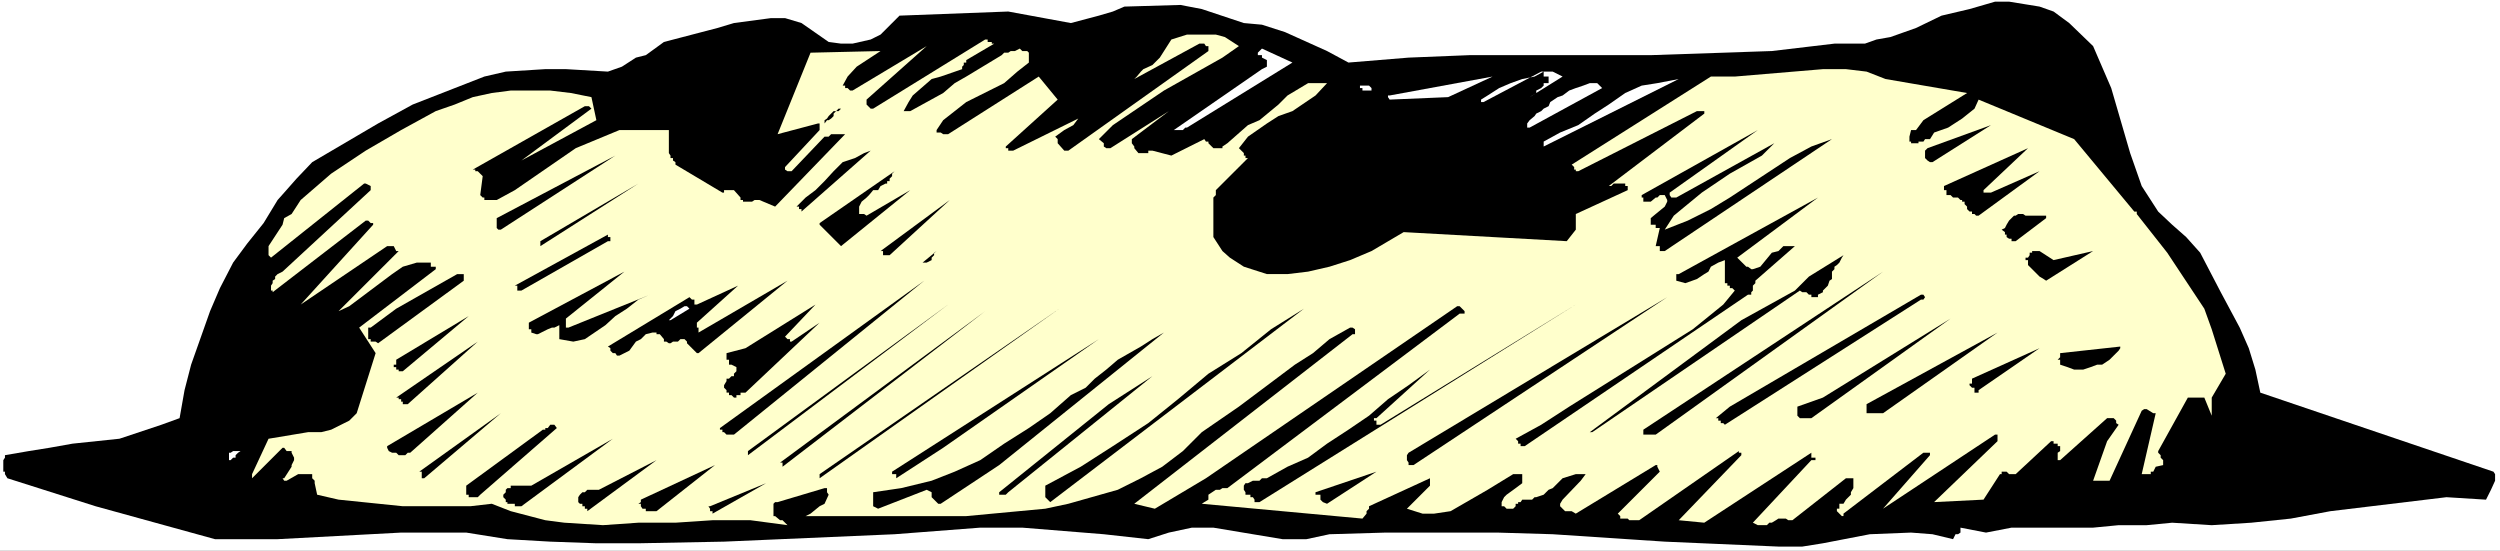 <?xml version="1.0" encoding="UTF-8" standalone="no"?>
<svg
   version="1.0"
   width="129.766mm"
   height="28.585mm"
   id="svg57"
   sodipodi:docname="Rock 3.wmf"
   xmlns:inkscape="http://www.inkscape.org/namespaces/inkscape"
   xmlns:sodipodi="http://sodipodi.sourceforge.net/DTD/sodipodi-0.dtd"
   xmlns="http://www.w3.org/2000/svg"
   xmlns:svg="http://www.w3.org/2000/svg">
  <rect width="100%" height="100%" fill="#808080" stroke="none"/>
  <sodipodi:namedview
     id="namedview57"
     pagecolor="#ffffff"
     bordercolor="#000000"
     borderopacity="0.25"
     inkscape:showpageshadow="2"
     inkscape:pageopacity="0.0"
     inkscape:pagecheckerboard="0"
     inkscape:deskcolor="#d1d1d1"
     inkscape:document-units="mm" />
  <defs
     id="defs1">
    <pattern
       id="WMFhbasepattern"
       patternUnits="userSpaceOnUse"
       width="6"
       height="6"
       x="0"
       y="0" />
  </defs>
  <path
     style="fill:#ffffff;fill-opacity:1;fill-rule:evenodd;stroke:none"
     d="M 0,108.037 H 490.455 V 0 H 0 Z"
     id="path1" />
  <path
     style="fill:#000000;fill-opacity:1;fill-rule:evenodd;stroke:none"
     d="m 0.646,90.757 v 1.776 h 0.323 v 0.484 l 0.485,0.807 17.291,5.491 23.432,6.46 h 6.302 5.979 l 24.24,-1.292 h 12.766 l 8.08,1.292 8.403,0.484 9.05,0.323 h 8.242 l 16.806,-0.323 33.451,-1.453 16.806,-1.292 h 8.242 l 15.998,1.292 8.726,0.969 4.04,-1.292 4.525,-0.969 h 4.202 l 13.574,2.261 h 4.686 l 4.525,-0.969 10.989,-0.323 h 21.978 l 10.827,0.323 21.978,1.453 22.301,0.969 h 4.686 l 4.04,-0.646 9.211,-1.776 8.08,-0.323 4.202,0.323 4.04,0.969 0.485,-0.969 h 0.485 l 0.485,-0.323 v -0.969 l 5.01,0.969 5.01,-0.969 h 5.494 5.01 5.494 l 5.01,-0.484 h 5.494 l 5.01,-0.484 7.757,0.484 7.757,-0.484 7.757,-0.807 7.757,-1.453 22.786,-2.745 7.757,0.484 0.97,-1.938 0.808,-1.776 v -1.292 l -0.323,-0.484 -45.733,-15.503 -0.97,-4.522 -1.293,-4.199 -1.778,-4.037 -3.717,-6.944 -4.04,-7.752 -2.747,-3.068 -2.747,-2.422 -2.747,-2.584 -3.232,-5.006 -2.262,-6.46 -3.717,-12.758 -3.555,-8.236 -4.686,-4.522 -3.07,-2.261 -2.747,-0.969 -5.979,-0.969 h -2.747 l -5.01,1.453 -5.494,1.292 -5.01,2.422 -5.01,1.776 -2.747,0.484 -2.262,0.807 h -5.979 l -12.282,1.453 -23.755,0.807 h -35.552 l -11.958,0.484 -11.797,0.969 -4.202,-2.261 -8.242,-3.714 -4.525,-1.453 -3.555,-0.323 -8.242,-2.745 -4.202,-0.807 -10.989,0.323 -2.262,0.969 -2.747,0.807 -5.494,1.453 -12.282,-2.261 -21.331,0.807 -1.454,1.453 -2.262,2.261 -1.939,0.969 -3.555,0.807 h -2.262 l -2.424,-0.323 -5.333,-3.714 -3.232,-0.969 h -2.747 l -7.272,0.969 -3.232,0.969 -10.504,2.745 -3.555,2.584 -1.939,0.484 -2.747,1.776 -2.747,0.969 -8.242,-0.484 h -4.04 l -7.757,0.484 -4.202,0.969 -14.059,5.491 -6.787,3.714 -12.928,7.59 -3.07,3.23 -2.424,2.745 -1.293,1.453 -2.747,4.522 -3.232,4.037 -2.747,3.714 -2.586,5.006 -1.939,4.522 -3.717,10.497 -1.293,5.006 -0.97,5.491 -3.555,1.292 -8.242,2.745 -9.211,0.969 -4.525,0.807 -4.04,0.646 -4.686,0.807 v 0.484 l -0.323,0.484 z"
     id="path2" />
  <path
     style="fill:#ffffff;fill-opacity:1;fill-rule:evenodd;stroke:none"
     d="m 44.925,90.273 h 0.323 l 0.485,-0.484 h 0.485 v -0.484 l 0.485,-0.484 0.485,-0.323 h -0.485 -0.485 -0.485 l -0.485,0.323 h -0.323 v 0.484 0.484 z"
     id="path3" />
  <path
     style="fill:#ffffcc;fill-opacity:1;fill-rule:evenodd;stroke:none"
     d="m 49.45,93.018 v 0.807 l 5.979,-5.975 h 0.323 l 0.485,0.646 h 0.97 v 0.323 l 0.485,0.969 v 0.484 l -0.485,0.969 v 0.323 l -1.454,2.261 h -0.323 l 0.323,0.484 h 0.485 l 2.262,-1.292 h 1.454 0.97 0.323 v 0.807 l 0.485,0.484 v 0.484 l 0.485,2.261 4.202,0.969 12.605,1.292 h 13.251 l 4.202,-0.484 3.717,1.453 6.787,1.776 3.717,0.484 7.595,0.484 6.949,-0.484 h 7.272 l 7.272,-0.484 h 7.434 l 7.272,0.969 -0.97,-0.969 h -0.485 l -0.97,-0.807 h -0.323 v -2.422 l 0.323,-0.323 h 0.485 l 9.211,-2.745 h 0.485 v 0.807 l 0.323,0.484 -0.808,1.776 -0.97,0.484 -1.778,1.453 -0.97,0.484 h 31.512 l 15.514,-1.453 4.525,-0.969 9.696,-2.745 4.525,-2.261 4.202,-2.261 4.04,-3.068 3.717,-3.714 7.272,-5.006 10.989,-8.236 3.555,-2.261 3.232,-2.745 4.04,-2.261 h 0.485 l 0.485,0.323 v 0.969 h -0.485 l -42.824,33.267 4.04,0.969 10.019,-5.975 49.288,-33.751 h 0.485 l 0.97,0.969 v 0.484 h -0.97 l -45.571,34.236 h -0.97 l -0.485,0.323 h -0.808 l -1.454,0.969 v 0.969 l -0.808,0.484 -0.485,0.323 31.512,2.907 0.808,-0.969 v -0.484 l 0.485,-0.484 v -0.484 l 11.958,-5.491 v 1.453 l -4.525,4.522 3.07,0.969 h 2.262 l 3.232,-0.484 7.272,-4.199 5.01,-3.068 h 1.778 v 1.776 l -1.293,0.969 -1.778,1.292 -0.485,0.484 -0.485,0.969 v 0.807 h 0.485 l 0.485,0.484 h 1.293 l 0.485,-0.484 v -0.484 h 0.485 v -0.323 h 0.485 l 0.323,-0.484 h 1.939 l 0.485,-0.484 h 0.323 l 1.454,-0.484 0.97,-0.969 0.808,-0.323 1.939,-1.938 2.586,-0.807 h 1.939 l -0.97,1.292 -3.555,3.714 -0.485,0.807 v 0.484 l 0.97,0.969 h 1.293 l 0.808,0.484 15.675,-9.528 h 0.323 v 0.323 l 0.485,0.969 -8.242,8.236 0.485,0.484 v 0.484 h 1.454 l 0.323,0.323 h 1.939 l 19.554,-13.565 v 0.323 h 0.485 v 0.484 l -12.282,12.758 5.01,0.484 21.008,-13.727 v 0.484 0.484 h 0.808 v 0.484 h -0.808 l -11.474,12.273 0.97,0.484 h 1.778 l 0.485,-0.484 h 0.485 l 0.808,-0.484 0.485,-0.323 h 1.454 l 0.485,0.323 h 0.808 l 10.504,-8.236 h 0.485 0.485 0.485 v 1.938 l -0.485,0.807 v 0.484 l -0.97,0.969 -0.485,0.807 h -0.808 v 0.969 h -0.485 v 0.484 l 0.97,0.969 h 0.323 v -0.484 l 15.675,-11.95 h 1.293 v 0.484 l -9.211,10.497 21.978,-14.534 h 0.485 v 1.292 l -12.443,11.95 9.696,-0.484 3.232,-5.006 h 0.323 V 92.534 h 0.97 l 0.485,0.484 h 1.293 l 6.949,-6.46 h 0.485 v 0.484 h 0.808 v 0.484 h 0.485 v 0.969 l -0.485,0.323 v 1.453 h 0.485 l 9.211,-8.236 h 1.293 l 0.485,0.484 v 0.484 l 0.485,0.323 -2.262,3.23 -2.747,7.752 h 3.232 l 6.302,-13.727 0.485,-0.323 h 0.485 l 1.293,0.807 h 0.485 l -2.747,11.95 h 1.778 V 92.534 h 0.485 l 0.485,-0.969 1.454,-0.323 v -0.969 l -0.485,-0.484 v -0.484 l -0.485,-0.484 v -0.323 l 5.818,-10.497 h 3.232 l 1.454,3.553 v -3.553 l 2.747,-4.683 -2.747,-8.72 -1.454,-4.037 -7.272,-10.981 -5.979,-7.59 v -0.484 h -0.485 l -11.797,-14.211 -18.746,-7.752 -0.808,1.776 -2.424,1.938 -2.747,1.776 -2.747,0.969 -0.808,1.292 h -0.97 l -0.323,0.484 h -0.97 v 0.323 h -1.454 v -0.323 h -0.323 V 26.807 l 0.323,-1.292 h 0.97 l 1.454,-1.938 8.565,-5.329 -15.998,-2.745 -3.717,-1.453 -4.04,-0.484 h -4.525 l -17.291,1.453 h -4.686 l -27.31,17.279 0.485,0.484 v 0.484 h 0.323 v 0.323 h 0.485 l 23.27,-11.789 h 1.454 v 0.484 l -18.746,14.211 h 0.485 l 0.485,-0.484 h 2.262 v 0.484 h 0.485 v 0.807 l -10.181,4.683 v 3.068 l -1.778,2.261 -31.997,-1.776 -6.302,3.714 -4.202,1.776 -4.04,1.292 -4.202,0.969 -4.04,0.484 h -4.04 l -4.525,-1.453 -2.747,-1.776 -1.454,-1.292 -1.778,-2.745 v -1.453 -3.068 -0.969 -2.261 l 0.485,-0.484 v -0.969 l 6.302,-6.298 h -0.485 v -0.484 h -0.323 v -0.484 l -0.97,-0.969 1.778,-2.261 3.717,-2.584 2.262,-1.453 2.747,-0.969 4.525,-3.068 2.262,-2.422 h -1.293 -2.424 l -4.04,2.422 -1.778,1.776 -3.717,3.068 -2.262,0.969 -4.04,3.553 -0.97,0.646 v 0.323 h -1.778 l -0.97,-0.969 v -0.323 h -0.485 l -0.323,-0.484 -6.464,3.23 -3.717,-0.969 h -0.808 v 0.484 h -1.939 l -0.808,-0.969 v -0.323 l -0.485,-0.646 v -0.807 l 7.272,-5.491 -11.474,7.267 h -0.808 l -0.485,-0.323 v -0.646 l -0.97,-0.807 2.747,-2.745 10.019,-6.783 11.474,-6.46 3.232,-2.261 -2.747,-1.776 -1.778,-0.484 h -5.656 l -3.07,0.969 -2.262,3.553 -1.454,1.453 -1.778,0.807 -0.485,0.484 -0.808,0.969 -0.485,0.484 12.766,-6.944 h 0.97 l 0.323,0.484 h 0.485 v 0.484 0.484 l -27.472,19.54 h -0.808 l -1.293,-1.453 v -0.807 l -0.485,-0.484 1.778,-1.292 1.778,-0.969 0.97,-1.292 -12.766,6.298 h -0.97 v -0.484 h -0.485 v -0.323 l 10.181,-9.205 -3.717,-4.522 -17.776,11.304 h -0.97 l -0.485,-0.323 h -0.808 v -0.484 l 1.293,-1.938 4.525,-3.553 7.434,-3.714 2.586,-2.261 2.262,-1.776 v -1.938 l -0.323,-0.323 h -0.97 l -0.485,-0.484 -0.97,0.484 h -0.808 l -0.485,0.323 h -0.808 l -0.485,0.484 -6.949,4.199 -2.262,1.292 -2.262,1.938 -6.464,3.553 h -1.293 l 0.97,-1.776 0.808,-1.292 3.717,-3.23 1.778,-0.484 4.202,-1.453 v -0.484 l 0.323,-0.323 v -0.484 h 0.485 v -0.484 l 5.494,-3.23 h -0.485 V 8.236 h -0.808 V 7.751 h -0.485 L 171.296,21.317 h -0.485 l -0.808,-0.807 V 19.54 L 181.8,9.043 167.256,17.764 h -0.485 l -0.485,-0.484 h -0.485 v -0.484 h -0.485 l 0.97,-1.776 1.778,-1.938 4.686,-3.068 -13.736,0.323 -6.464,15.987 7.918,-2.099 h 0.323 v 0.323 0.484 0.484 l -6.787,7.267 v 0.484 l 0.485,0.323 h 0.808 l 6.464,-6.783 h 0.808 l 0.485,-0.484 h 2.747 l -13.736,14.211 -3.07,-1.292 h -0.97 l -0.485,0.323 h -1.778 v -0.323 h -0.485 v -0.484 l -1.293,-1.453 h -1.939 v 0.484 h -0.323 l -9.211,-5.491 v -0.484 l -0.485,-0.323 v -0.484 h -0.485 v -0.484 l -0.323,-0.484 v -4.522 h -2.424 -4.525 -2.747 l -8.565,3.553 -11.958,8.236 -3.555,1.938 h -2.424 v -0.484 h -0.323 l -0.485,-0.484 0.485,-3.714 -0.97,-0.969 h -0.485 v -0.323 h -0.485 L 114.736,20.832 h 0.808 l 0.485,0.484 -13.736,10.174 14.706,-7.913 -0.97,-4.522 -4.04,-0.807 -4.04,-0.484 h -7.757 l -3.717,0.484 -3.717,0.807 -3.555,1.453 -3.717,1.292 -6.787,3.714 -6.949,4.037 -6.787,4.522 -5.979,5.168 -1.778,2.745 -1.454,0.807 -0.323,1.292 -2.747,4.199 v 1.292 0.484 l 0.485,0.484 18.261,-14.534 h 0.323 l 0.97,0.484 v 0.807 l -17.291,15.987 -0.97,0.484 -0.485,0.484 v 0.484 l -0.485,0.323 v 0.484 l -0.323,0.484 v 0.969 h 0.323 v 0.323 L 71.75,43.279 h 0.485 l 0.485,0.484 h 0.485 v 0.323 l -14.221,15.664 16.968,-11.466 h 1.293 l 0.485,0.969 h 0.485 l -11.797,11.789 2.101,-0.969 8.403,-6.298 2.101,-1.453 2.747,-0.807 h 2.747 v 0.807 h 0.97 v 0.484 l -15.029,11.466 3.232,5.006 -3.717,11.789 -1.454,1.453 -3.555,1.776 -1.939,0.484 h -2.586 l -7.757,1.292 z"
     id="path4" />
  <path
     style="fill:#000000;fill-opacity:1;fill-rule:evenodd;stroke:none"
     d="m 72.235,65.565 v 0.484 0.484 h 0.485 v 0.484 h 0.485 0.485 l 0.485,0.323 16.806,-12.273 V 54.745 54.26 53.776 h -0.485 -0.485 -0.323 l -11.958,6.783 -5.01,3.714 h -0.485 v 0.323 0.646 z"
     id="path5" />
  <path
     style="fill:#000000;fill-opacity:1;fill-rule:evenodd;stroke:none"
     d="m 75.952,87.85 0.323,0.646 0.646,0.323 h 0.323 0.485 l 0.485,0.484 h 0.485 0.323 0.485 l 0.485,-0.484 h 0.485 L 93.728,77.031 75.952,87.527 Z"
     id="path6" />
  <path
     style="fill:#000000;fill-opacity:1;fill-rule:evenodd;stroke:none"
     d="m 77.245,71.54 v 0.484 h 0.485 v 0.484 h 0.485 v 0.323 h 0.485 0.323 L 91.95,62.012 77.73,70.571 v 0.969 z"
     id="path7" />
  <path
     style="fill:#000000;fill-opacity:1;fill-rule:evenodd;stroke:none"
     d="m 78.699,78.322 v 0.484 h 0.323 v 0.484 h 0.485 0.485 L 93.728,67.018 77.73,77.999 h 0.485 v 0.323 z"
     id="path8" />
  <path
     style="fill:#000000;fill-opacity:1;fill-rule:evenodd;stroke:none"
     d="m 82.254,92.534 h 0.485 v 0.484 0.807 h 0.485 L 98.253,81.068 Z"
     id="path9" />
  <path
     style="fill:#000000;fill-opacity:1;fill-rule:evenodd;stroke:none"
     d="m 91.465,96.086 v 0.484 0.484 h 0.485 v 0.484 h 0.323 0.485 0.485 0.485 l 0.485,-0.484 15.029,-13.081 -0.485,-0.646 h -0.485 -0.323 l -0.485,0.646 h -0.485 v 0.323 h -0.485 L 91.465,95.279 v 0.484 z"
     id="path10" />
  <path
     style="fill:#000000;fill-opacity:1;fill-rule:evenodd;stroke:none"
     d="m 97.445,44.087 v 0.646 l 0.323,0.323 h 0.485 L 120.715,30.522 97.445,42.795 v 0.484 0.484 z"
     id="path11" />
  <path
     style="fill:#000000;fill-opacity:1;fill-rule:evenodd;stroke:none"
     d="m 99.222,98.024 v 0.484 h 0.323 v 0.323 h 0.646 0.323 0.485 v 0.484 h 0.485 0.485 0.323 l 17.938,-13.242 -15.998,9.205 h -3.717 -0.323 v 0.484 h -0.646 l -0.323,0.323 v 0.484 l -0.485,0.484 v 0.484 z"
     id="path12" />
  <path
     style="fill:#000000;fill-opacity:1;fill-rule:evenodd;stroke:none"
     d="m 101.485,57.006 h 0.485 0.323 l 16.968,-9.689 h 0.485 v -0.484 -0.323 h -0.485 V 46.025 l -18.261,10.012 h 0.485 v 0.484 z"
     id="path13" />
  <path
     style="fill:#000000;fill-opacity:1;fill-rule:evenodd;stroke:none"
     d="m 103.747,64.273 v 0.323 h 0.485 v 0.646 l 0.97,0.323 h 0.323 l 1.939,-0.969 0.808,-0.323 h 0.485 l 0.97,-0.484 v 2.745 l 2.747,0.484 2.262,-0.484 4.04,-2.745 1.939,-1.776 2.262,-1.453 2.262,-1.776 2.262,-0.969 -15.998,6.46 h -0.485 v -1.776 l 11.474,-9.205 -18.746,10.012 z"
     id="path14" />
  <path
     style="fill:#000000;fill-opacity:1;fill-rule:evenodd;stroke:none"
     d="m 106.009,48.285 19.23,-12.273 -19.23,11.304 v 0.484 z"
     id="path15" />
  <path
     style="fill:#000000;fill-opacity:1;fill-rule:evenodd;stroke:none"
     d="m 113.443,98.509 0.323,0.323 h 0.485 v 0.484 h 0.485 v 0.484 h 0.485 v 0.484 l 13.574,-10.012 -11.312,5.814 h -0.485 -0.97 -0.485 -0.323 l -0.485,0.484 h -0.485 l -0.485,0.484 -0.323,0.484 v 0.484 z"
     id="path16" />
  <path
     style="fill:#000000;fill-opacity:1;fill-rule:evenodd;stroke:none"
     d="m 119.745,68.795 0.485,0.484 h 0.485 l 0.323,0.484 h 0.485 l 1.939,-0.969 1.293,-1.776 0.97,-0.484 0.97,-0.969 1.293,-0.323 h 0.808 v 0.323 h 0.646 l 0.808,0.969 v 0.484 h 0.485 l 0.485,0.323 h 0.323 l 0.485,-0.323 h 0.97 l 0.485,-0.484 h 0.808 l 0.485,0.484 v 0.323 l 0.97,0.969 0.97,0.969 h 0.323 l 17.453,-14.211 -17.453,10.174 v -0.969 h -0.323 v -0.969 l 8.08,-7.267 -8.08,3.714 h -0.485 v -0.969 h -0.485 l -0.485,-0.484 -15.998,9.689 0.485,0.323 z"
     id="path17" />
  <path
     style="fill:#000000;fill-opacity:1;fill-rule:evenodd;stroke:none"
     d="m 125.24,98.832 h 0.485 v 0.484 l 0.323,0.484 h 0.646 v 0.484 h 0.323 0.485 0.485 0.808 l 11.474,-9.043 -14.544,6.783 v 0.484 z"
     id="path18" />
  <path
     style="fill:#ffffff;fill-opacity:1;fill-rule:evenodd;stroke:none"
     d="m 131.542,62.819 3.717,-2.261 -0.485,-0.484 h -0.485 l -0.808,0.484 -0.97,0.484 -0.485,0.969 -0.485,0.484 -0.323,0.323 z"
     id="path19" />
  <path
     style="fill:#000000;fill-opacity:1;fill-rule:evenodd;stroke:none"
     d="m 139.299,99.801 v 0.484 h 0.485 v 0.484 l 10.504,-5.975 -10.989,4.522 h -0.323 z"
     id="path20" />
  <path
     style="fill:#000000;fill-opacity:1;fill-rule:evenodd;stroke:none"
     d="m 141.723,84.298 v 0.484 h 0.323 l 0.485,0.484 h 0.485 0.485 0.485 L 181.315,55.068 141.238,83.975 v 0.323 z"
     id="path21" />
  <path
     style="fill:#000000;fill-opacity:1;fill-rule:evenodd;stroke:none"
     d="m 142.531,70.086 v 0.484 h 0.485 v 0.969 h 0.485 l 0.97,0.484 v 0.807 l -0.485,0.484 v 0.484 h -0.485 l -0.485,0.484 h -0.485 v 0.484 l -0.485,0.807 v 0.484 l 0.485,0.484 v 0.484 h 0.485 v 0.484 h 0.485 l 0.485,0.484 h 0.485 v -0.484 h 0.808 V 77.031 h 0.97 l 14.544,-13.727 -5.494,3.714 h -0.323 v -0.484 h -0.485 l -0.485,-0.484 5.979,-6.298 -13.736,8.559 -3.717,0.969 z"
     id="path22" />
  <path
     style="fill:#000000;fill-opacity:1;fill-rule:evenodd;stroke:none"
     d="m 146.733,88.496 v 0.323 0.484 l 39.269,-29.553 z"
     id="path23" />
  <path
     style="fill:#000000;fill-opacity:1;fill-rule:evenodd;stroke:none"
     d="m 153.035,90.757 h 0.485 v 0.484 0.323 L 193.273,61.043 179.053,71.54 Z"
     id="path24" />
  <path
     style="fill:#000000;fill-opacity:1;fill-rule:evenodd;stroke:none"
     d="m 156.752,41.018 h 0.485 v 0.484 l 13.574,-11.95 -1.293,0.484 -1.778,0.969 -2.424,0.807 -1.778,1.776 -1.778,1.938 -1.778,1.776 -1.939,1.453 -1.778,1.776 h 0.485 z"
     id="path25" />
  <path
     style="fill:#000000;fill-opacity:1;fill-rule:evenodd;stroke:none"
     d="m 160.792,44.087 4.202,4.199 13.574,-10.981 -8.565,5.006 -0.485,-0.323 h -0.485 -0.485 v -0.484 -0.969 l 0.485,-0.969 0.97,-0.807 0.485,-0.484 0.808,-0.969 h 0.97 l 0.485,-0.807 0.97,-0.484 h 0.323 v -0.484 h 0.485 v -0.484 l 0.485,-0.484 v -0.484 l 0.485,-0.484 -14.706,10.174 z"
     id="path26" />
  <path
     style="fill:#000000;fill-opacity:1;fill-rule:evenodd;stroke:none"
     d="m 161.761,24.223 0.485,-0.646 h 0.323 l 0.485,-0.323 0.485,-0.484 v -0.484 l 0.485,-0.484 h 0.485 l 0.485,-0.484 h -0.485 l -0.485,0.484 h -0.485 l -0.485,0.484 -0.485,0.484 -0.323,0.484 -0.485,0.323 z"
     id="path27" />
  <path
     style="fill:#000000;fill-opacity:1;fill-rule:evenodd;stroke:none"
     d="M 160.792,93.825 207.817,60.559 160.792,93.018 Z"
     id="path28" />
  <path
     style="fill:#000000;fill-opacity:1;fill-rule:evenodd;stroke:none"
     d="m 173.235,50.062 h 0.485 0.323 0.485 L 186.325,39.242 172.75,49.254 h 0.485 v 0.323 z"
     id="path29" />
  <path
     style="fill:#000000;fill-opacity:1;fill-rule:evenodd;stroke:none"
     d="m 171.296,97.54 v 0.484 0.484 0.323 0.484 l 0.97,0.484 9.534,-3.714 0.97,0.484 v 0.484 0.484 l 0.485,0.484 0.485,0.484 0.323,0.323 h 0.485 l 11.474,-7.59 32.32,-26 -2.262,1.292 -2.262,1.453 -2.262,1.292 -2.262,1.292 -2.262,1.938 -2.262,1.776 -1.778,1.776 -2.909,1.453 -4.04,3.553 -4.202,2.907 -4.848,3.068 -4.686,3.23 -5.01,2.261 -4.525,1.776 -5.979,1.453 -5.494,0.807 v 0.484 z"
     id="path30" />
  <path
     style="fill:#000000;fill-opacity:1;fill-rule:evenodd;stroke:none"
     d="m 175.013,93.018 h 0.485 0.323 v 0.807 l 9.211,-5.975 30.542,-21.317 -40.562,26 z"
     id="path31" />
  <path
     style="fill:#000000;fill-opacity:1;fill-rule:evenodd;stroke:none"
     d="m 180.992,51.515 h 0.808 l 0.97,-0.484 v -0.484 l 0.485,-0.484 v -0.484 l 0.485,-0.323 z"
     id="path32" />
  <path
     style="fill:#000000;fill-opacity:1;fill-rule:evenodd;stroke:none"
     d="m 196.021,97.055 h 0.485 0.485 0.323 l 0.485,-0.484 28.28,-22.77 -8.565,5.491 -21.493,17.279 z"
     id="path33" />
  <path
     style="fill:#000000;fill-opacity:1;fill-rule:evenodd;stroke:none"
     d="m 205.07,96.571 v 0.484 0.484 l 0.485,0.484 0.485,0.484 49.773,-37.95 -6.464,4.037 -5.818,4.683 -6.464,4.037 -5.979,5.006 -5.818,4.683 -6.949,4.522 -6.302,4.037 -6.949,3.714 v 0.484 0.323 z"
     id="path34" />
  <path
     style="fill:#ffffff;fill-opacity:1;fill-rule:evenodd;stroke:none"
     d="m 230.28,25.515 h 0.485 0.323 0.485 0.485 l 0.485,-0.484 h 0.323 l 20.685,-12.758 -5.979,-2.745 -0.485,0.484 -0.323,0.323 v 0.484 h 0.323 0.485 v 0.484 l 0.97,0.484 v 0.484 0.484 0.323 l -0.97,0.484 z"
     id="path35" />
  <path
     style="fill:#000000;fill-opacity:1;fill-rule:evenodd;stroke:none"
     d="M 229.31,71.54 245.309,60.559 Z"
     id="path36" />
  <path
     style="fill:#000000;fill-opacity:1;fill-rule:evenodd;stroke:none"
     d="m 244.339,97.055 h 0.485 0.485 v 0.484 h 0.485 l 0.323,0.484 v 0.484 h 0.646 0.323 l 62.054,-38.757 -38.299,23.577 h -0.808 v -0.323 -0.484 h -0.485 v -0.484 h 0.485 l 10.504,-9.528 -4.202,3.068 -4.04,2.745 -3.717,3.23 -4.04,2.745 -4.202,2.745 -3.717,2.745 -4.04,1.776 -4.04,2.261 h -0.97 l -0.485,0.484 h -0.323 -0.646 -0.323 l -0.97,0.484 h -0.485 l -0.323,0.484 v 0.484 0.323 l 0.323,0.484 z"
     id="path37" />
  <path
     style="fill:#000000;fill-opacity:1;fill-rule:evenodd;stroke:none"
     d="m 259.045,97.54 v 0.484 l 0.485,0.484 0.808,0.323 9.696,-6.298 -11.958,4.037 v 0.484 h 0.97 z"
     id="path38" />
  <path
     style="fill:#ffffff;fill-opacity:1;fill-rule:evenodd;stroke:none"
     d="m 267.286,17.279 v 0.484 h 0.323 0.485 0.485 0.485 v -0.484 l -0.485,-0.484 h -0.485 -0.485 -0.323 -0.485 v 0.484 z"
     id="path39" />
  <path
     style="fill:#ffffff;fill-opacity:1;fill-rule:evenodd;stroke:none"
     d="m 272.619,19.54 11.474,-0.484 8.726,-4.037 -20.2,3.714 h -0.323 v 0.323 z"
     id="path40" />
  <path
     style="fill:#000000;fill-opacity:1;fill-rule:evenodd;stroke:none"
     d="m 276.012,89.788 v 0.484 l 0.323,0.484 v 0.484 h 0.485 0.485 l 49.773,-32.944 -50.742,30.522 -0.323,0.484 z"
     id="path41" />
  <path
     style="fill:#ffffff;fill-opacity:1;fill-rule:evenodd;stroke:none"
     d="m 291.041,20.025 11.312,-5.975 h 0.485 v 0.969 h 0.97 v 1.292 h -0.97 v 0.484 l -0.485,0.484 -0.97,0.484 v 0.484 l -0.808,0.484 -0.485,0.323 6.464,-4.037 -1.939,-0.969 h -1.778 l -1.778,0.969 -2.424,0.484 -2.262,0.807 -2.262,0.969 -2.262,1.453 -1.293,0.807 v 0.484 z"
     id="path42" />
  <path
     style="fill:#ffffff;fill-opacity:1;fill-rule:evenodd;stroke:none"
     d="m 300.091,25.031 14.221,-7.752 -0.485,-0.484 -0.485,-0.484 h -1.454 l -1.293,0.484 -1.454,0.484 -1.293,0.484 -1.293,0.969 -0.97,0.323 -1.454,0.969 -0.323,0.807 -0.97,0.484 -0.485,0.484 -0.97,0.484 -0.323,0.484 -0.97,0.807 -0.485,0.646 v 0.323 0.484 z"
     id="path43" />
  <path
     style="fill:#000000;fill-opacity:1;fill-rule:evenodd;stroke:none"
     d="m 297.828,87.043 h 0.485 v 0.484 h 0.808 L 342.915,57.813 h 0.646 v -0.484 l 0.323,-0.323 v -0.969 l 0.485,-0.484 v -0.484 l 7.757,-6.783 h -2.262 l -0.97,0.969 -1.293,0.323 -2.262,2.745 -1.454,0.484 h -0.323 l -0.646,-0.484 h -0.323 l -1.778,-1.776 15.837,-11.789 -27.31,15.019 h -0.485 v 1.292 l 1.778,0.484 2.262,-0.807 1.454,-0.969 0.808,-0.484 0.485,-0.969 1.454,-0.807 1.293,-0.484 v 4.522 h 0.485 v 0.484 h 0.485 v 0.484 h 0.485 l 0.485,0.484 -2.262,2.745 -5.979,4.845 -24.24,15.18 -5.494,3.553 -5.01,2.745 0.485,0.484 z"
     id="path44" />
  <path
     style="fill:#ffffff;fill-opacity:1;fill-rule:evenodd;stroke:none"
     d="m 302.838,28.745 26.502,-13.242 -4.202,0.807 -3.07,0.484 -3.232,1.453 -3.232,2.261 -2.747,1.776 -3.232,2.261 -3.555,1.453 -3.232,1.776 v 0.323 z"
     id="path45" />
  <path
     style="fill:#000000;fill-opacity:1;fill-rule:evenodd;stroke:none"
     d="m 312.372,84.782 40.723,-27.776 0.485,0.323 h 0.323 0.485 l 0.485,0.484 h 0.485 v 0.484 h 0.808 0.485 V 57.813 l 0.97,-0.484 v -0.323 l 0.485,-0.484 0.485,-0.484 0.323,-0.969 0.485,-0.323 V 53.776 53.292 l 0.485,-0.484 v -0.484 l 0.485,-0.323 0.485,-0.484 0.485,-0.969 0.323,-0.484 -6.787,4.199 -2.747,2.745 -10.504,5.814 -29.734,21.963 z"
     id="path46" />
  <path
     style="fill:#000000;fill-opacity:1;fill-rule:evenodd;stroke:none"
     d="m 322.392,39.242 v 0.323 h 1.454 l 0.97,-0.807 h 0.323 l 0.485,-0.484 h 0.97 l 0.485,0.969 v 0.323 l -0.485,0.969 -1.778,1.453 -0.97,0.807 v 0.969 0.323 h 0.97 v 0.646 h 0.808 l -0.808,3.553 h 0.323 0.485 v 0.969 h 0.97 l 32.805,-21.963 -4.04,1.453 -4.202,2.261 -11.797,7.752 -3.717,2.261 -4.525,2.261 -4.525,1.776 1.778,-2.745 5.494,-4.522 5.494,-3.714 6.302,-3.553 2.424,-2.422 -19.23,10.658 h -0.97 l -0.323,-0.484 V 37.789 L 344.854,25.515 322.068,38.273 v 0.484 h 0.323 z"
     id="path47" />
  <path
     style="fill:#000000;fill-opacity:1;fill-rule:evenodd;stroke:none"
     d="m 322.392,85.266 h 0.97 0.485 0.97 l 44.602,-31.975 -47.026,31.006 v 0.484 z"
     id="path48" />
  <path
     style="fill:#000000;fill-opacity:1;fill-rule:evenodd;stroke:none"
     d="m 337.097,82.037 v 0.484 h 0.485 v 0.484 h 0.485 l 0.323,0.323 38.461,-24.546 h 0.485 l 0.323,-0.484 -0.323,-0.484 h -0.485 l -37.491,21.963 -2.747,2.261 z"
     id="path49" />
  <path
     style="fill:#000000;fill-opacity:1;fill-rule:evenodd;stroke:none"
     d="m 352.126,81.068 h 0.485 v 0.484 l 0.485,0.484 h 0.485 0.323 0.485 0.485 0.485 l 27.31,-19.54 -25.048,15.503 -5.01,1.776 v 0.484 0.323 0.484 z"
     id="path50" />
  <path
     style="fill:#000000;fill-opacity:1;fill-rule:evenodd;stroke:none"
     d="m 366.185,80.583 v 0.484 h 3.232 l 22.462,-15.826 -25.694,14.05 v 0.484 0.484 z"
     id="path51" />
  <path
     style="fill:#000000;fill-opacity:1;fill-rule:evenodd;stroke:none"
     d="m 377.659,30.522 v 0.484 l 0.485,0.484 0.485,0.323 h 0.485 l 11.474,-7.267 -12.443,4.522 -0.485,0.484 v 0.484 z"
     id="path52" />
  <path
     style="fill:#000000;fill-opacity:1;fill-rule:evenodd;stroke:none"
     d="m 381.86,37.304 v 0.484 0.484 h 0.323 0.485 l 0.485,0.484 h 0.485 0.485 l 0.485,0.484 h 0.323 v 0.323 h 0.485 v 0.484 l 0.485,0.484 v 0.484 l 0.485,0.484 h 0.485 v 0.484 h 0.485 l 0.323,0.323 h 0.485 l 11.958,-8.72 -9.534,4.199 h -0.97 -0.485 v -0.484 l 8.726,-8.236 -16.483,7.429 v 0.807 z"
     id="path53" />
  <path
     style="fill:#000000;fill-opacity:1;fill-rule:evenodd;stroke:none"
     d="m 386.385,75.254 v 0.323 l 0.485,0.484 h 0.485 v 0.484 0.484 h 0.323 0.485 v -0.484 l 11.958,-8.236 -13.251,5.975 v 0.484 0.484 z"
     id="path54" />
  <path
     style="fill:#000000;fill-opacity:1;fill-rule:evenodd;stroke:none"
     d="m 393.657,46.509 0.485,0.323 h 0.485 v 0.484 h 0.485 0.323 l 5.979,-4.522 V 42.31 h -0.485 -0.808 -0.97 -0.97 -0.808 l -0.485,-0.323 h -0.97 l -0.485,0.323 h -0.323 l -0.485,0.484 -0.485,0.484 -0.485,0.807 -0.323,0.646 -0.646,0.323 0.646,0.484 v 0.484 h 0.323 z"
     id="path55" />
  <path
     style="fill:#000000;fill-opacity:1;fill-rule:evenodd;stroke:none"
     d="m 397.859,52 0.323,0.323 0.485,0.484 0.485,0.484 0.485,0.484 0.485,0.484 0.808,0.484 0.485,0.323 9.211,-5.814 -7.757,1.776 -2.747,-1.776 h -0.485 -0.485 -0.485 v 0.323 h -0.485 v 0.484 l -0.323,0.484 h -0.485 v 0.484 h 0.485 v 0.484 z"
     id="path56" />
  <path
     style="fill:#000000;fill-opacity:1;fill-rule:evenodd;stroke:none"
     d="m 403.676,70.571 h 0.485 v 0.969 l 1.454,0.484 1.293,0.484 h 1.778 l 1.454,-0.484 1.293,-0.484 h 0.97 l 1.454,-0.969 0.808,-0.807 0.485,-0.484 0.485,-0.484 0.323,-0.484 v -0.323 l -11.797,1.292 v 0.484 0.323 z"
     id="path57" />
</svg>

